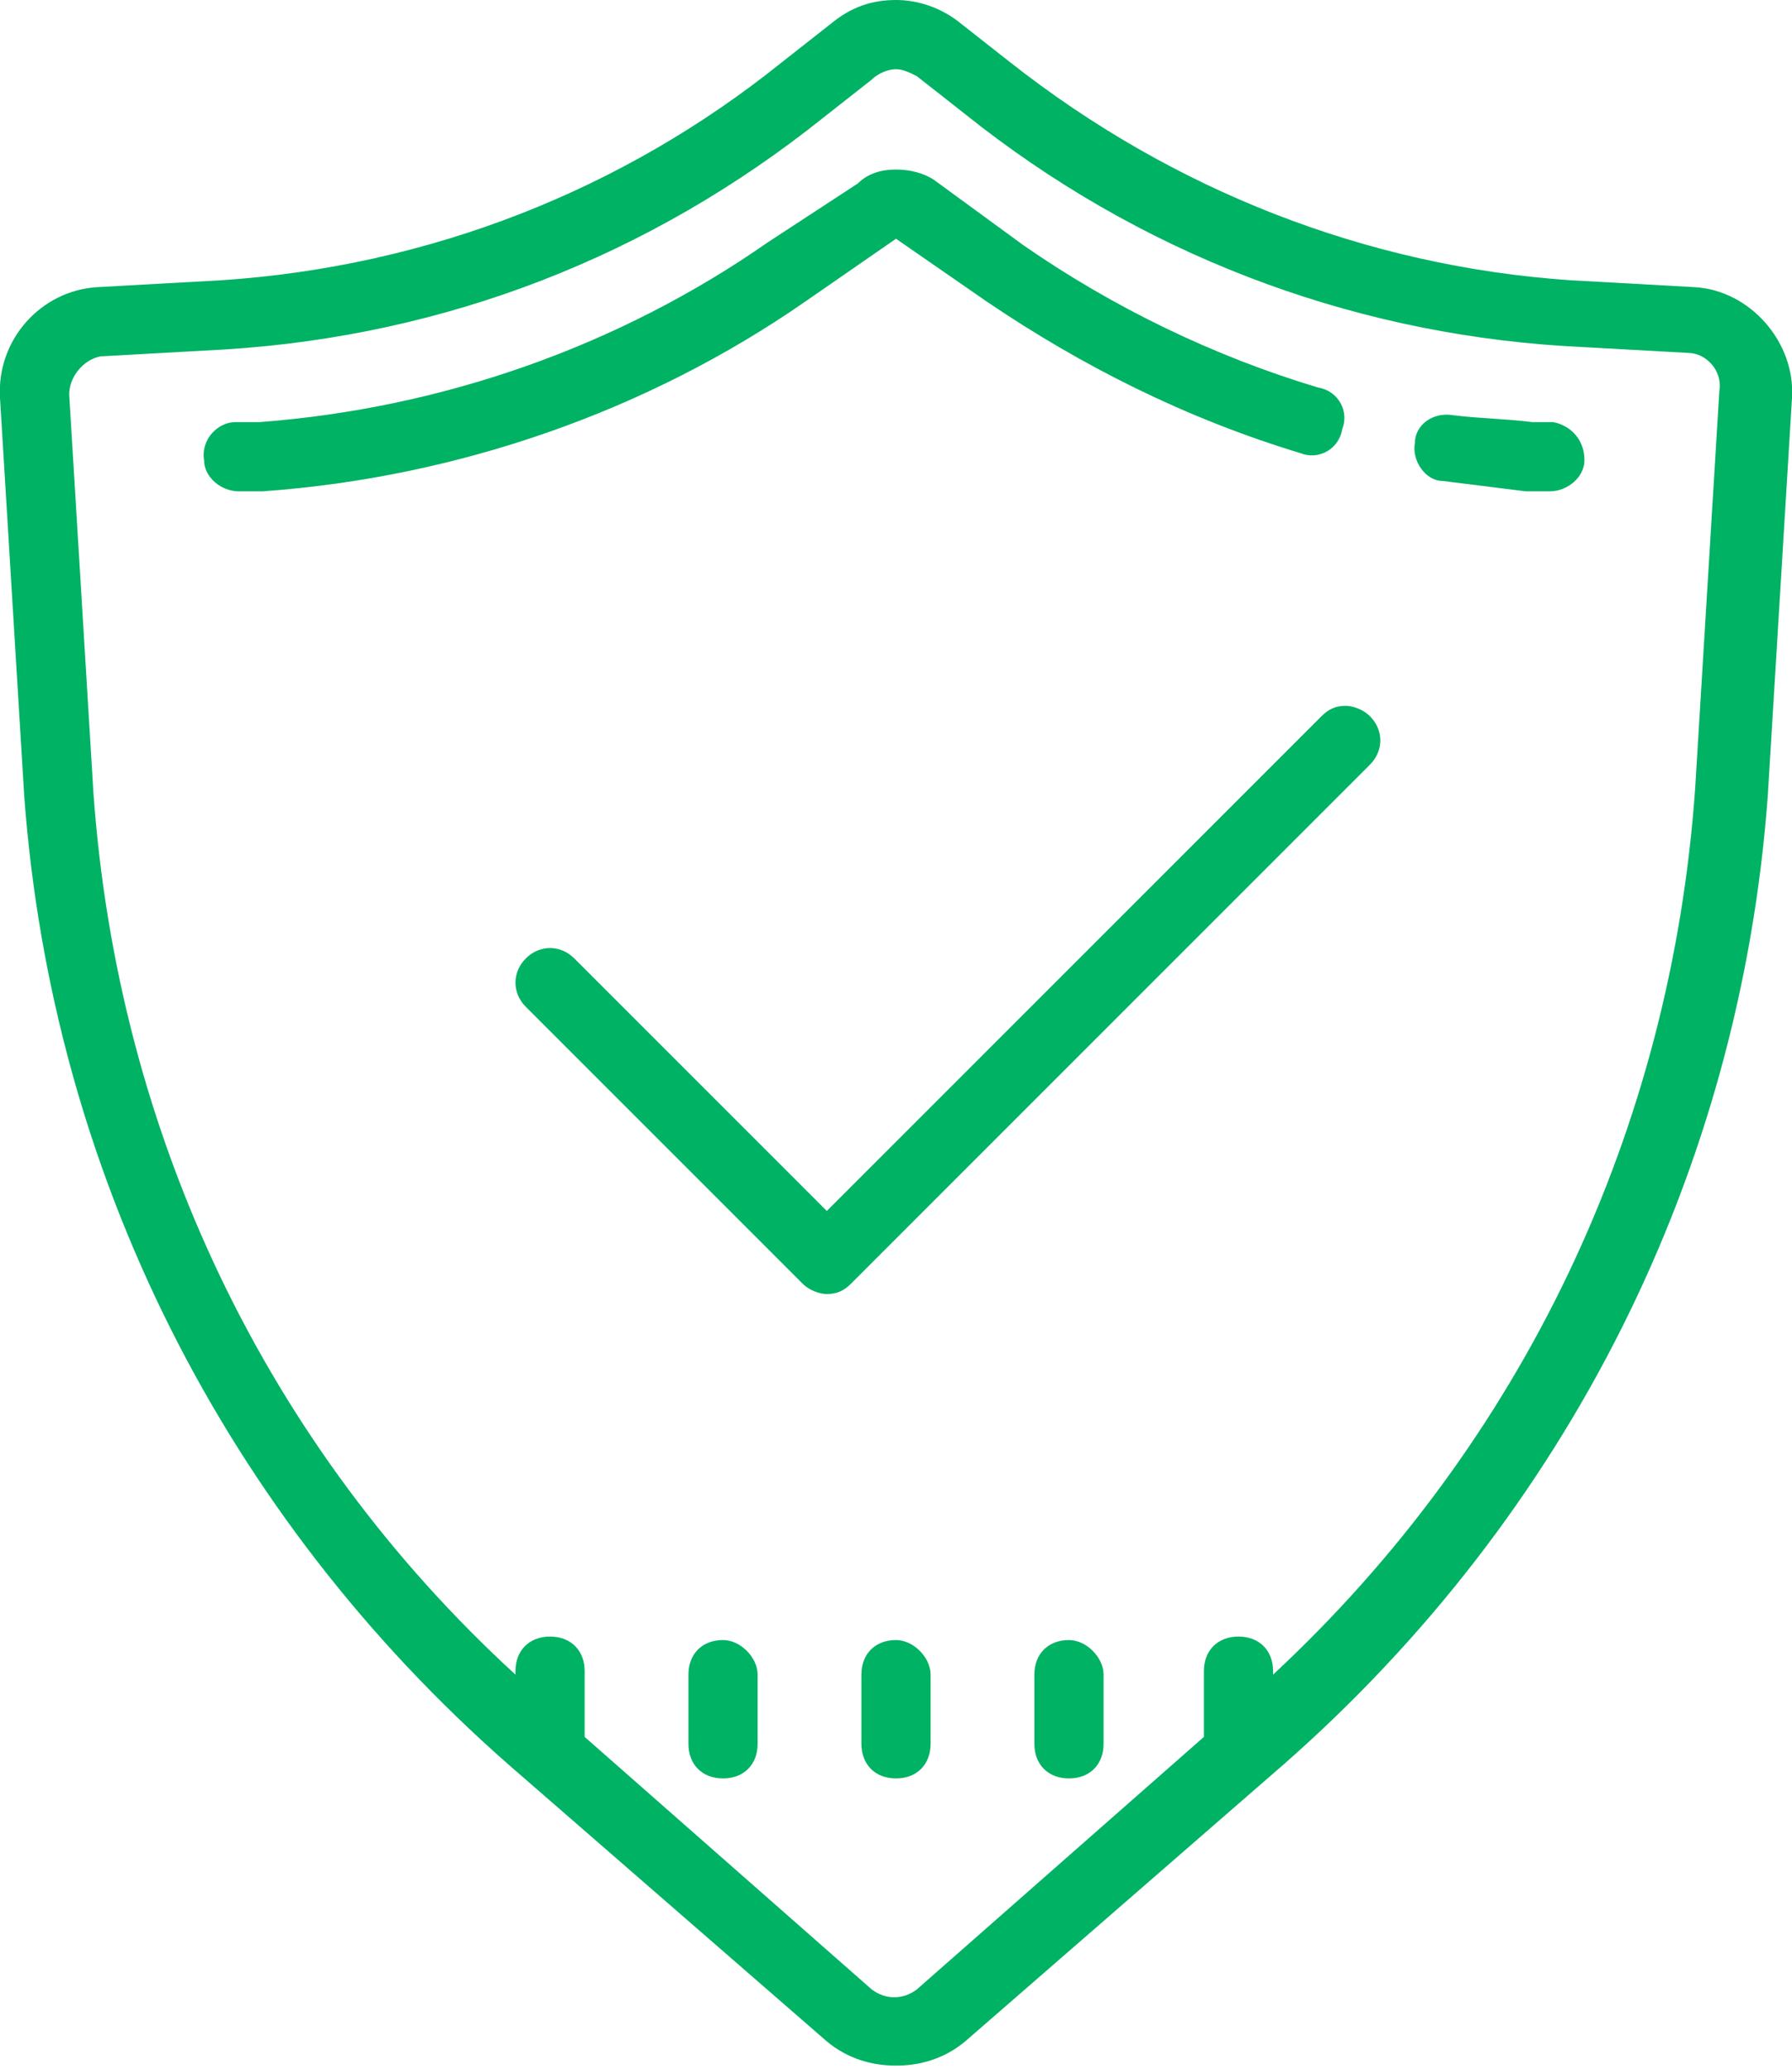 <?xml version="1.0" encoding="utf-8"?>
<!-- Generator: Adobe Illustrator 19.2.0, SVG Export Plug-In . SVG Version: 6.00 Build 0)  -->
<svg version="1.1" id="Laag_1" xmlns="http://www.w3.org/2000/svg" xmlns:xlink="http://www.w3.org/1999/xlink" x="0px" y="0px"
	 viewBox="0 0 51.8 59.8" style="enable-background:new 0 0 51.8 59.8;" xml:space="preserve">
<style type="text/css">
	.st0{fill:#00B263;}
</style>
<g>
	<g>
		<path class="st0" d="M25.9,0c-0.7,0-1.3,0.2-1.9,0.7l-1.4,1.1C18,5.5,12.4,7.7,6.4,8.1L2.8,8.3C1.2,8.4-0.1,9.8,0,11.5L0.7,23
			c0.8,10.9,5.8,20.8,14,28l9.2,8c0.6,0.5,1.3,0.7,2,0.7c0.7,0,1.4-0.2,2-0.7l9.2-8c8.2-7.2,13.2-17.1,14-28l0.7-11.5
			c0.1-1.6-1.2-3.1-2.8-3.2l-3.6-0.2c-5.9-0.4-11.5-2.6-16.2-6.3l-1.4-1.1C27.2,0.2,26.5,0,25.9,0L25.9,0z M25.9,2
			c0.2,0,0.4,0.1,0.6,0.2l1.4,1.1c5,4,11,6.3,17.3,6.7l3.6,0.2c0.5,0,1,0.5,0.9,1.1l-0.7,11.5c-0.7,9.9-5,18.9-12.2,25.6v-0.1
			c0-0.6-0.4-1-1-1c-0.6,0-1,0.4-1,1v1.9l-8.3,7.3c-0.4,0.3-0.9,0.3-1.3,0l-8.3-7.3v-1.9c0-0.6-0.4-1-1-1c-0.6,0-1,0.4-1,1v0.1
			C7.7,41.8,3.4,32.8,2.7,22.9L2,11.4c0-0.5,0.4-1,0.9-1.1l3.6-0.2c6.4-0.4,12.3-2.7,17.3-6.7l1.4-1.1C25.4,2.1,25.7,2,25.9,2
			L25.9,2z M25.9,4.9c-0.4,0-0.8,0.1-1.1,0.4L22.2,7c-4.3,3-9.4,4.8-14.7,5.2l-0.7,0c-0.5,0-1,0.5-0.9,1.1c0,0.5,0.5,0.9,1,0.9
			c0,0,0,0,0.1,0l0.6,0c5.6-0.4,11.1-2.3,15.7-5.5l2.6-1.8l2.6,1.8c2.8,1.9,5.8,3.4,9.1,4.4c0.5,0.2,1.1-0.1,1.2-0.7
			c0.2-0.5-0.1-1.1-0.7-1.2c-3-0.9-5.9-2.3-8.5-4.1L27,5.2C26.7,5,26.3,4.9,25.9,4.9L25.9,4.9z M42,12c-0.6-0.1-1.1,0.3-1.1,0.8
			c-0.1,0.5,0.3,1.1,0.8,1.1c0.8,0.1,1.6,0.2,2.4,0.3l0.6,0c0,0,0,0,0.1,0c0.5,0,1-0.4,1-0.9c0-0.6-0.4-1-0.9-1.1l-0.6,0
			C43.5,12.1,42.8,12.1,42,12L42,12z M38.9,20.4c-0.3,0-0.5,0.1-0.7,0.3L23.9,35l-7.3-7.3c-0.4-0.4-1-0.4-1.4,0
			c-0.4,0.4-0.4,1,0,1.4l8,8c0.2,0.2,0.5,0.3,0.7,0.3c0.3,0,0.5-0.1,0.7-0.3l15-15c0.4-0.4,0.4-1,0-1.4
			C39.4,20.5,39.1,20.4,38.9,20.4L38.9,20.4z M20.9,47.4c-0.6,0-1,0.4-1,1v2c0,0.6,0.4,1,1,1c0.6,0,1-0.4,1-1v-2
			C21.9,47.9,21.4,47.4,20.9,47.4L20.9,47.4z M25.9,47.4c-0.6,0-1,0.4-1,1v2c0,0.6,0.4,1,1,1c0.6,0,1-0.4,1-1v-2
			C26.9,47.9,26.4,47.4,25.9,47.4L25.9,47.4z M30.9,47.4c-0.6,0-1,0.4-1,1v2c0,0.6,0.4,1,1,1c0.6,0,1-0.4,1-1v-2
			C31.9,47.9,31.4,47.4,30.9,47.4L30.9,47.4z M30.9,47.4"/>
	</g>
</g>
</svg>
